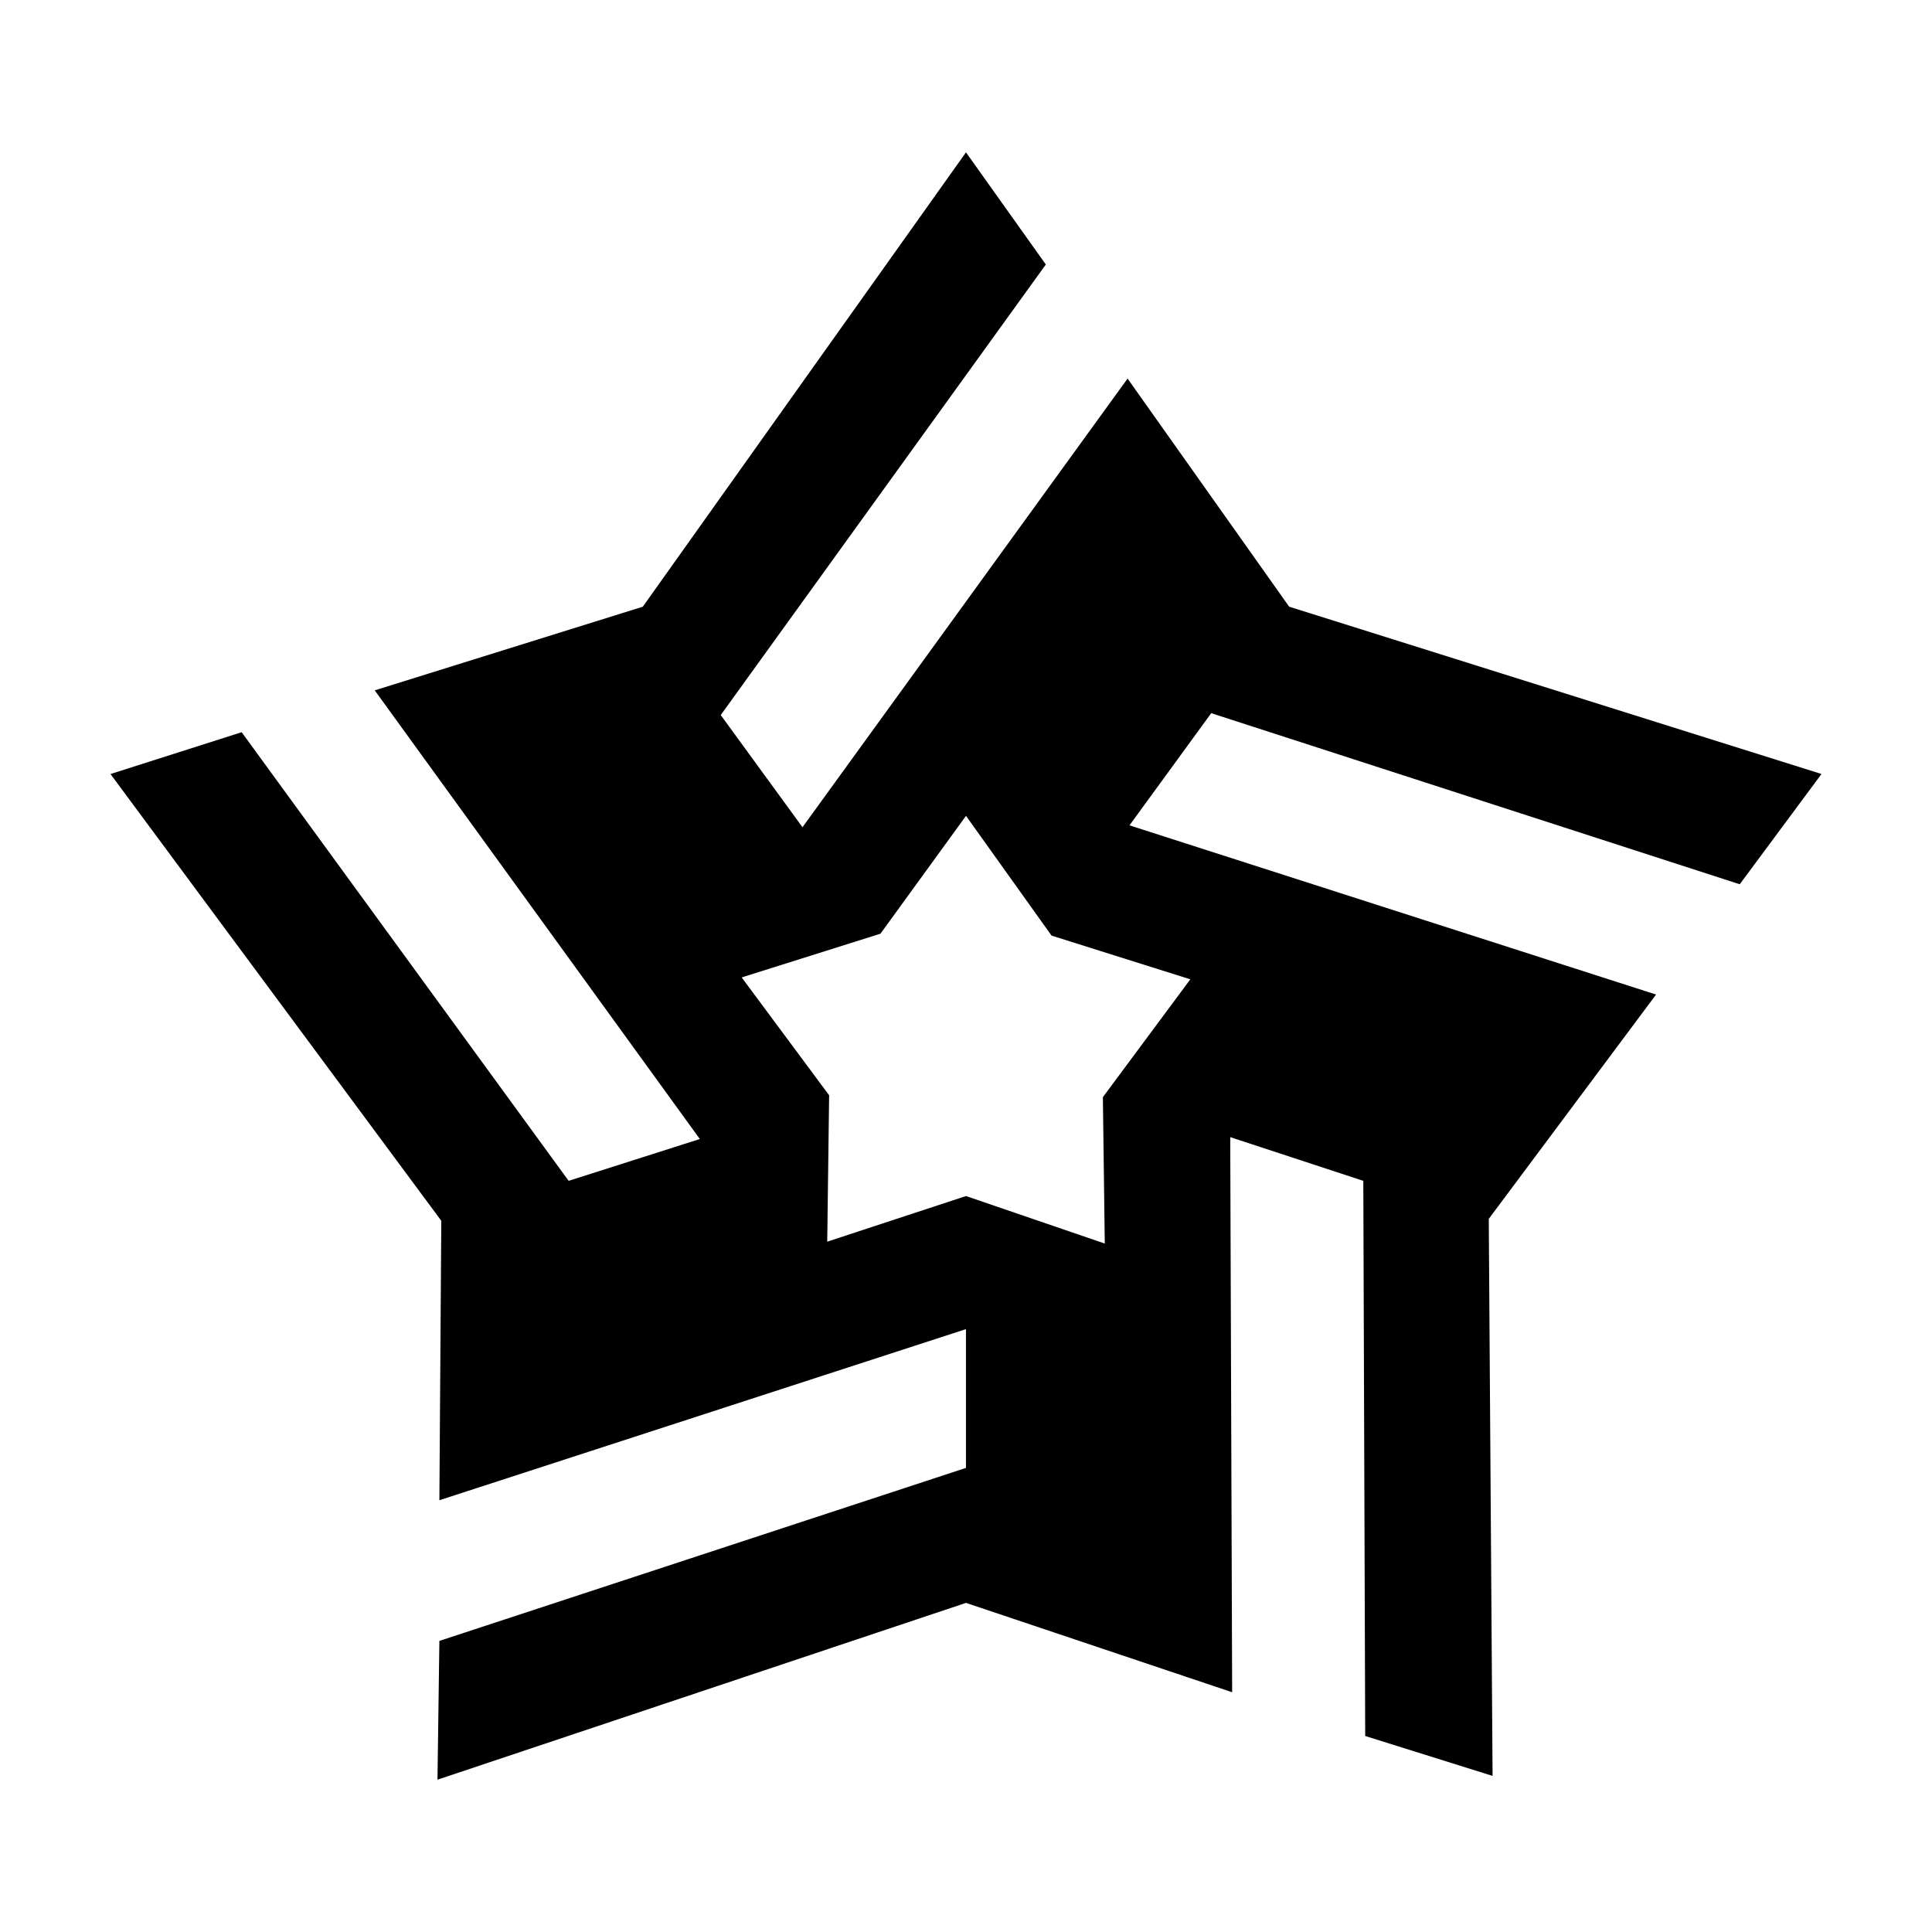 <?xml version="1.0" encoding="UTF-8"?>
<!-- Uploaded to: SVG Repo, www.svgrepo.com, Generator: SVG Repo Mixer Tools -->
<svg fill="#000000" width="800px" height="800px" version="1.1" viewBox="144 144 512 512" xmlns="http://www.w3.org/2000/svg">
 <path d="m605.05 378.34 21.664-29.223-141.07-44.336-42.824-60.457-86.152 118.9-21.664-29.727 86.152-119.4-21.16-29.723-85.648 120.41-71.039 22.168 86.152 118.9-34.762 11.082-86.656-118.89-34.762 11.082 87.664 118.39-0.504 74.059 139.55-45.344v36.777l-139.55 45.848-0.504 36.777 140.06-46.852 70.535 23.68-0.508-147.11 35.266 11.586 0.504 147.12 33.754 10.578-1.008-147.62 44.336-59.449-139.55-44.84 21.664-29.727zm-145.6 25.188-23.176 31.234 0.504 38.793-36.777-12.59-36.777 12.09 0.504-38.793-23.176-31.234 36.777-11.586 22.672-31.234 22.672 31.738z"/>
</svg>